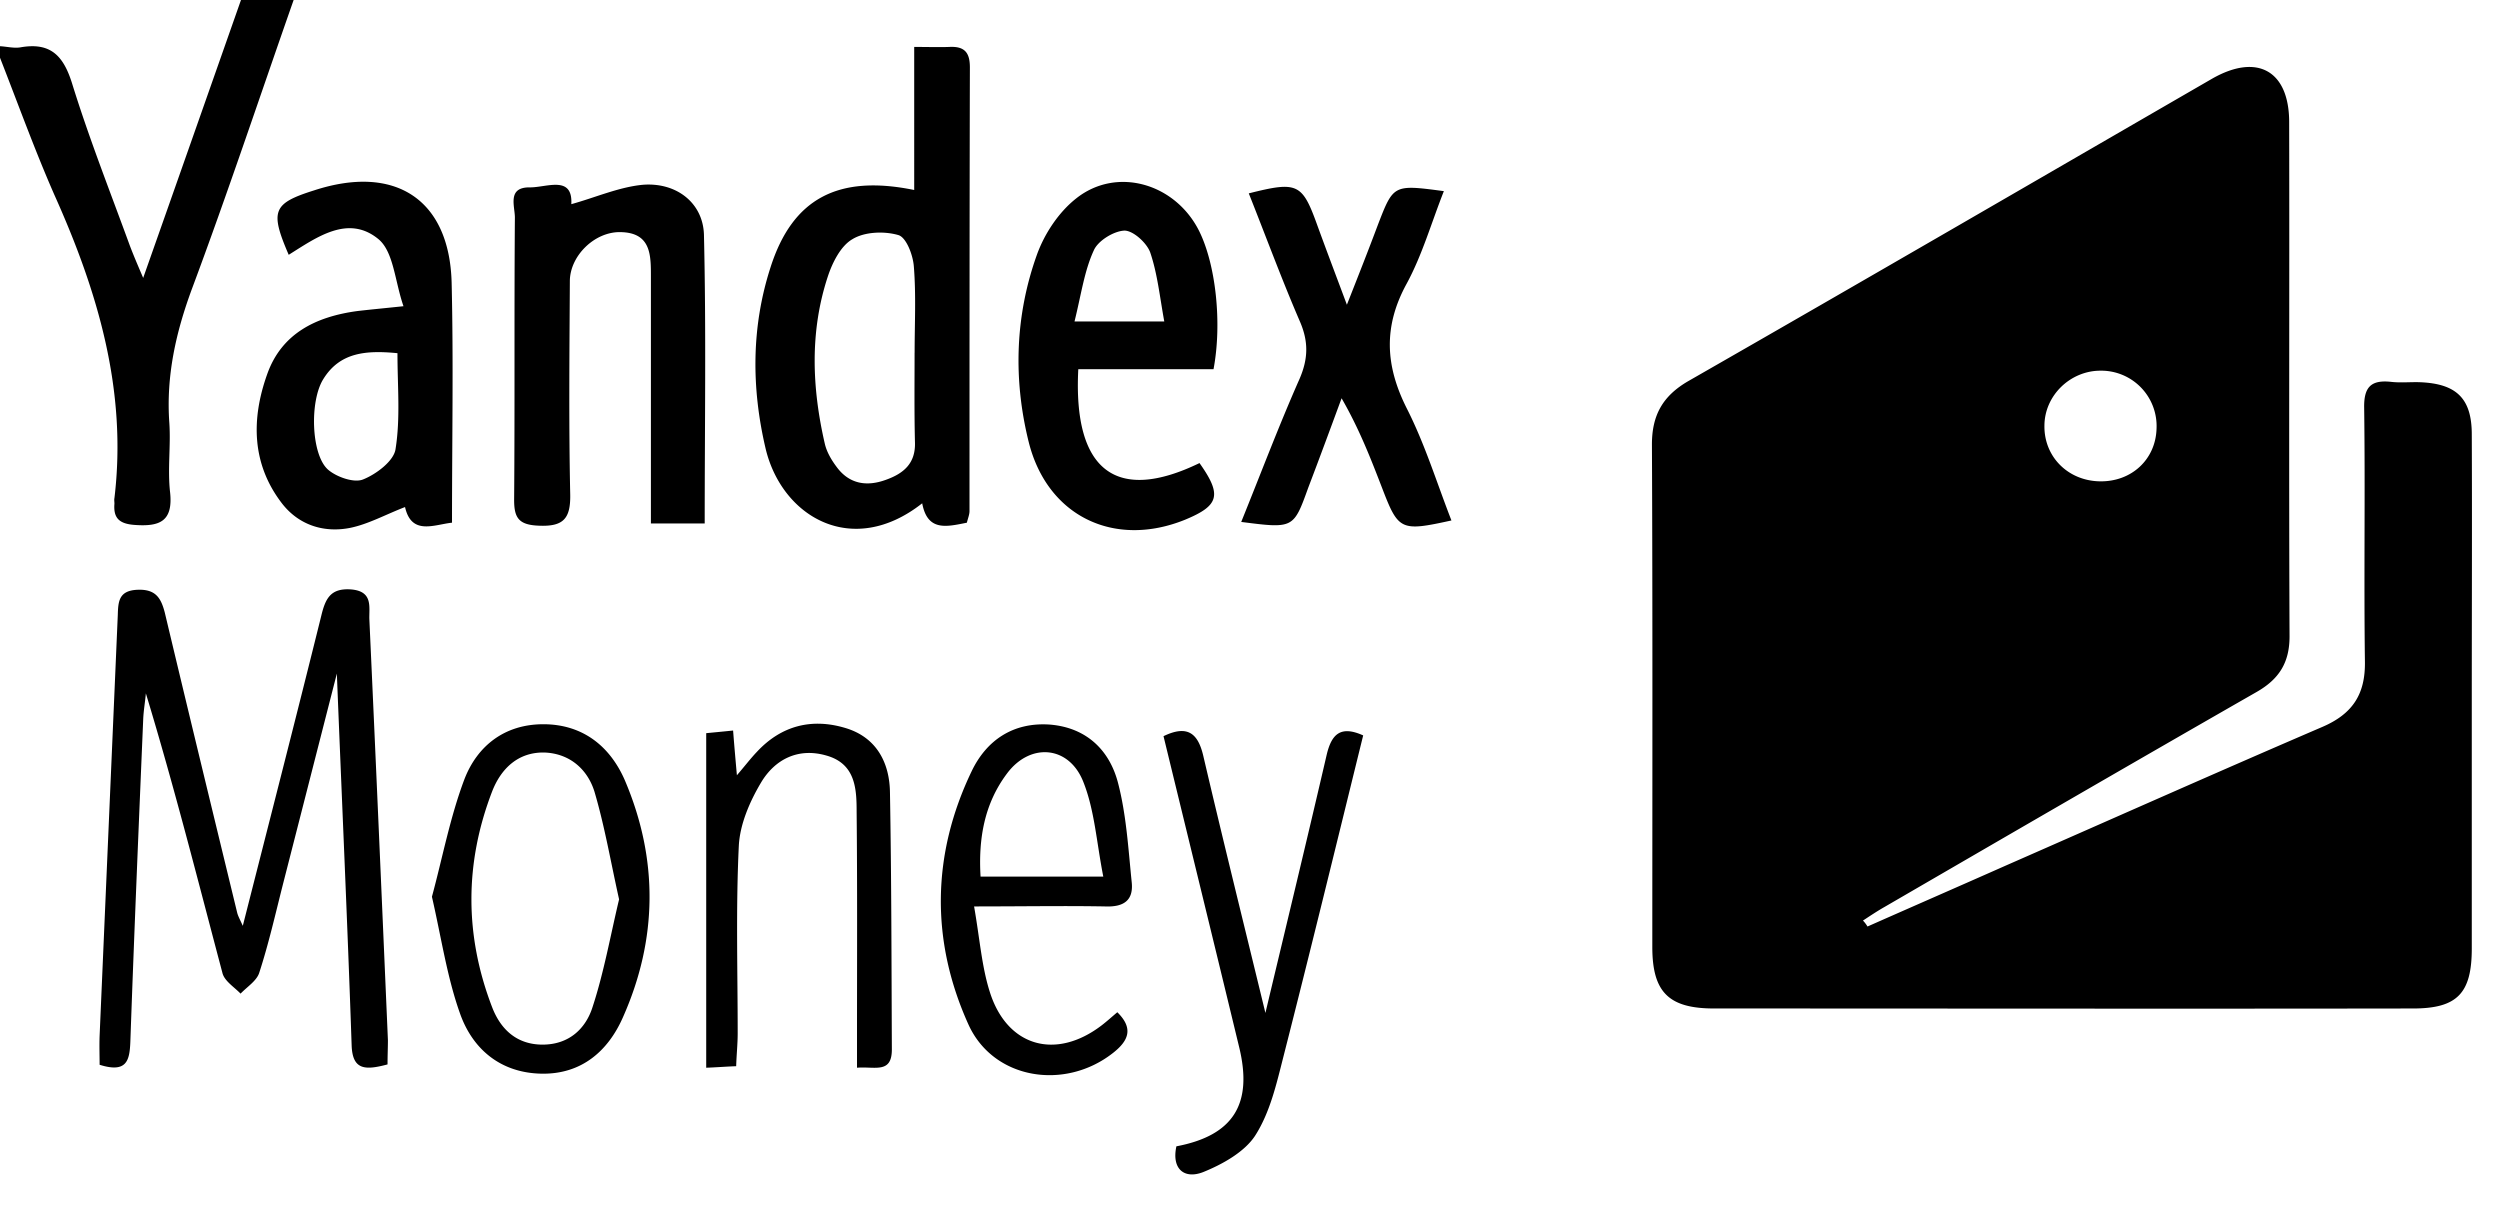 <svg width="66" height="32" fill="none" xmlns="http://www.w3.org/2000/svg"><path d="M7.752 0c-.89 2.538-1.74 5.095-2.68 7.613-.43 1.16-.691 2.32-.601 3.56.04.61-.05 1.22.02 1.83.08.766-.28.904-.94.855-.41-.03-.56-.187-.53-.56 0-.05-.01-.099 0-.148.34-2.843-.44-5.459-1.59-8.016C.91 3.944.47 2.724 0 1.524V1.22c.18.01.37.059.54.03.79-.139 1.13.215 1.36.943.45 1.456 1.01 2.872 1.53 4.298.09.236.19.472.35.846C4.682 4.78 5.522 2.39 6.362 0h1.39zm41.55 24.46c1.22-.54 2.44-1.072 3.66-1.613 2.781-1.22 5.562-2.459 8.352-3.658.8-.345 1.13-.866 1.12-1.712-.03-2.232.01-4.475-.02-6.707-.01-.541.17-.748.71-.689.26.03.521 0 .771.01.96.04 1.36.433 1.36 1.377.01 2.34 0 4.672 0 7.012v6.56c0 1.18-.38 1.584-1.55 1.584-6.151.01-12.303 0-18.454 0-1.2 0-1.63-.433-1.63-1.623 0-4.426.01-8.842-.01-13.268 0-.767.28-1.278.96-1.672 4.62-2.645 9.222-5.32 13.833-7.986 1.19-.678 2.03-.206 2.03 1.15.01 4.525-.01 9.05.01 13.574 0 .688-.27 1.13-.88 1.475-3.28 1.878-6.551 3.777-9.822 5.675-.19.108-.38.236-.56.354.05.05.09.108.12.157zm6.121-11.753c.85.02 1.49-.58 1.51-1.397a1.462 1.462 0 00-1.48-1.524c-.8 0-1.48.659-1.48 1.456-.01.816.62 1.445 1.45 1.465zM10.233 28.1c-.59.157-.93.157-.95-.512-.11-3.246-.26-6.501-.39-9.806L7.471 23.34c-.2.787-.38 1.584-.63 2.35-.07.207-.32.365-.49.542-.17-.177-.43-.335-.48-.551-.65-2.449-1.27-4.908-2.02-7.376-.02.226-.06.452-.07.678-.12 2.843-.24 5.685-.34 8.527-.02.482-.09.827-.811.6 0-.236-.01-.501 0-.767l.48-11.114c.01-.354.03-.639.52-.659.48-.02.62.217.72.6.63 2.646 1.27 5.282 1.91 7.918.02.088.07.177.15.354.71-2.793 1.401-5.479 2.071-8.183.11-.453.24-.738.79-.698.58.049.47.462.48.786.17 3.708.33 7.406.49 11.114 0 .197-.01.394-.01.64zm15.293-14.301c-.54.108-1.04.236-1.18-.512-1.851 1.456-3.701.354-4.132-1.436-.38-1.613-.38-3.226.13-4.8.58-1.809 1.78-2.448 3.791-2.035V1.239c.38 0 .65.01.93 0 .4-.02.54.148.54.541-.01 3.905-.01 7.81-.01 11.714 0 .088-.04.187-.07.305zm-1.38-4.485c0-.757.04-1.525-.02-2.272-.02-.305-.2-.777-.41-.836-.37-.108-.891-.089-1.211.108-.31.177-.53.62-.65.984-.48 1.455-.42 2.94-.08 4.416.05.216.17.423.31.61.33.452.79.53 1.3.344.47-.167.79-.433.77-.994-.02-.796-.01-1.583-.01-2.36zm-12.213 4.485c-.47.049-1.07.344-1.24-.413-.51.196-.97.452-1.45.55-.7.138-1.36-.078-1.801-.649-.8-1.042-.81-2.223-.39-3.403.38-1.082 1.29-1.524 2.38-1.672.33-.039.66-.069 1.22-.128-.23-.668-.26-1.436-.66-1.77-.8-.659-1.63-.05-2.37.413-.5-1.16-.42-1.357.67-1.701 2.14-.699 3.571.236 3.631 2.429.05 2.095.01 4.19.01 6.344zm-1.44-4.475c-.82-.079-1.52-.03-1.96.688-.36.58-.32 1.977.12 2.38.22.197.69.364.93.266.35-.138.82-.492.86-.807.13-.816.05-1.652.05-2.527zm8.111 4.495h-1.42V7.318c0-.58.01-1.18-.81-1.19-.68-.01-1.33.629-1.33 1.298-.01 1.878-.03 3.757.01 5.635.01.63-.18.846-.83.817-.53-.02-.651-.207-.651-.679.02-2.488 0-4.977.02-7.455 0-.305-.21-.807.4-.797.45 0 1.13-.324 1.09.443.64-.177 1.26-.453 1.89-.512.881-.068 1.581.473 1.611 1.309.06 2.527.02 5.055.02 7.632zm9.863-4.072c-.14 2.695 1.01 3.54 3.2 2.478.6.846.52 1.122-.38 1.495-1.87.758-3.64-.088-4.13-2.055-.41-1.653-.36-3.334.22-4.947.2-.551.57-1.112 1.03-1.476 1.07-.855 2.62-.403 3.25.856.44.885.61 2.43.38 3.649h-3.57zm-.1-1.26h2.37c-.12-.658-.18-1.258-.37-1.819-.09-.255-.45-.58-.68-.58-.28.01-.7.266-.81.521-.25.541-.33 1.151-.51 1.879zm4.401 5.293c.53-1.309 1-2.558 1.54-3.777.23-.532.24-.984.01-1.515-.48-1.111-.9-2.252-1.35-3.383 1.29-.325 1.41-.266 1.81.845.24.66.49 1.318.78 2.095.31-.786.57-1.445.82-2.114.41-1.062.41-1.062 1.74-.885-.33.836-.57 1.681-.98 2.439-.62 1.13-.57 2.163 0 3.295.48.944.79 1.957 1.18 2.96-1.34.295-1.4.265-1.83-.856-.3-.777-.6-1.554-1.07-2.37-.29.787-.58 1.574-.88 2.36-.39 1.082-.39 1.082-1.77.905zM19.434 28.148c-.28.01-.51.03-.79.04v-8.832c.2-.02.42-.04.71-.07.03.394.06.729.1 1.181.22-.256.36-.442.53-.62.64-.688 1.44-.895 2.33-.629.831.246 1.171.924 1.181 1.701.04 2.263.04 4.525.05 6.787 0 .649-.45.442-.92.482v-.885c0-1.958.01-3.915-.01-5.872 0-.61-.03-1.269-.8-1.485-.75-.217-1.36.108-1.72.708-.3.502-.56 1.102-.59 1.672-.08 1.652-.03 3.305-.03 4.957 0 .275-.03.55-.04.865zm6.282-4.218c.15.855.2 1.573.41 2.242.45 1.456 1.74 1.83 2.961.895.14-.108.27-.226.41-.344.44.432.29.757-.11 1.072-1.27 1.003-3.16.708-3.82-.748-1.001-2.213-.971-4.495.09-6.698.39-.806 1.09-1.288 2.06-1.22.98.08 1.58.69 1.8 1.545.22.846.27 1.74.36 2.616.05.472-.2.66-.7.64-1.09-.02-2.2 0-3.46 0zm3.411-.787c-.18-.915-.23-1.76-.53-2.508-.38-.954-1.4-1.033-2.01-.217-.6.797-.76 1.721-.7 2.725h3.24zm-17.724.531c.28-1.033.48-2.105.86-3.108.34-.876 1.06-1.446 2.08-1.446 1.04 0 1.76.58 2.151 1.475.89 2.085.87 4.2-.05 6.265-.39.885-1.09 1.505-2.15 1.485-1.08-.02-1.82-.649-2.151-1.593-.34-.954-.49-1.987-.74-3.078zm4.941.069c-.22-.984-.38-1.928-.65-2.843-.18-.58-.64-1.003-1.31-1.033-.71-.02-1.16.433-1.39 1.023-.731 1.898-.731 3.806 0 5.705.22.57.64.983 1.33.983.7 0 1.14-.423 1.32-.993.3-.915.47-1.879.7-2.843zm19.644-4.328c-.7 2.842-1.39 5.675-2.11 8.498-.18.708-.35 1.455-.74 2.065-.28.433-.86.757-1.371.964-.5.197-.84-.079-.71-.679 1.5-.285 2.02-1.111 1.66-2.606-.66-2.734-1.33-5.468-2-8.222.63-.305.91-.08 1.05.52.52 2.224 1.07 4.437 1.64 6.787.56-2.35 1.1-4.583 1.62-6.826.13-.54.37-.767.961-.501z" fill="black"/></svg>